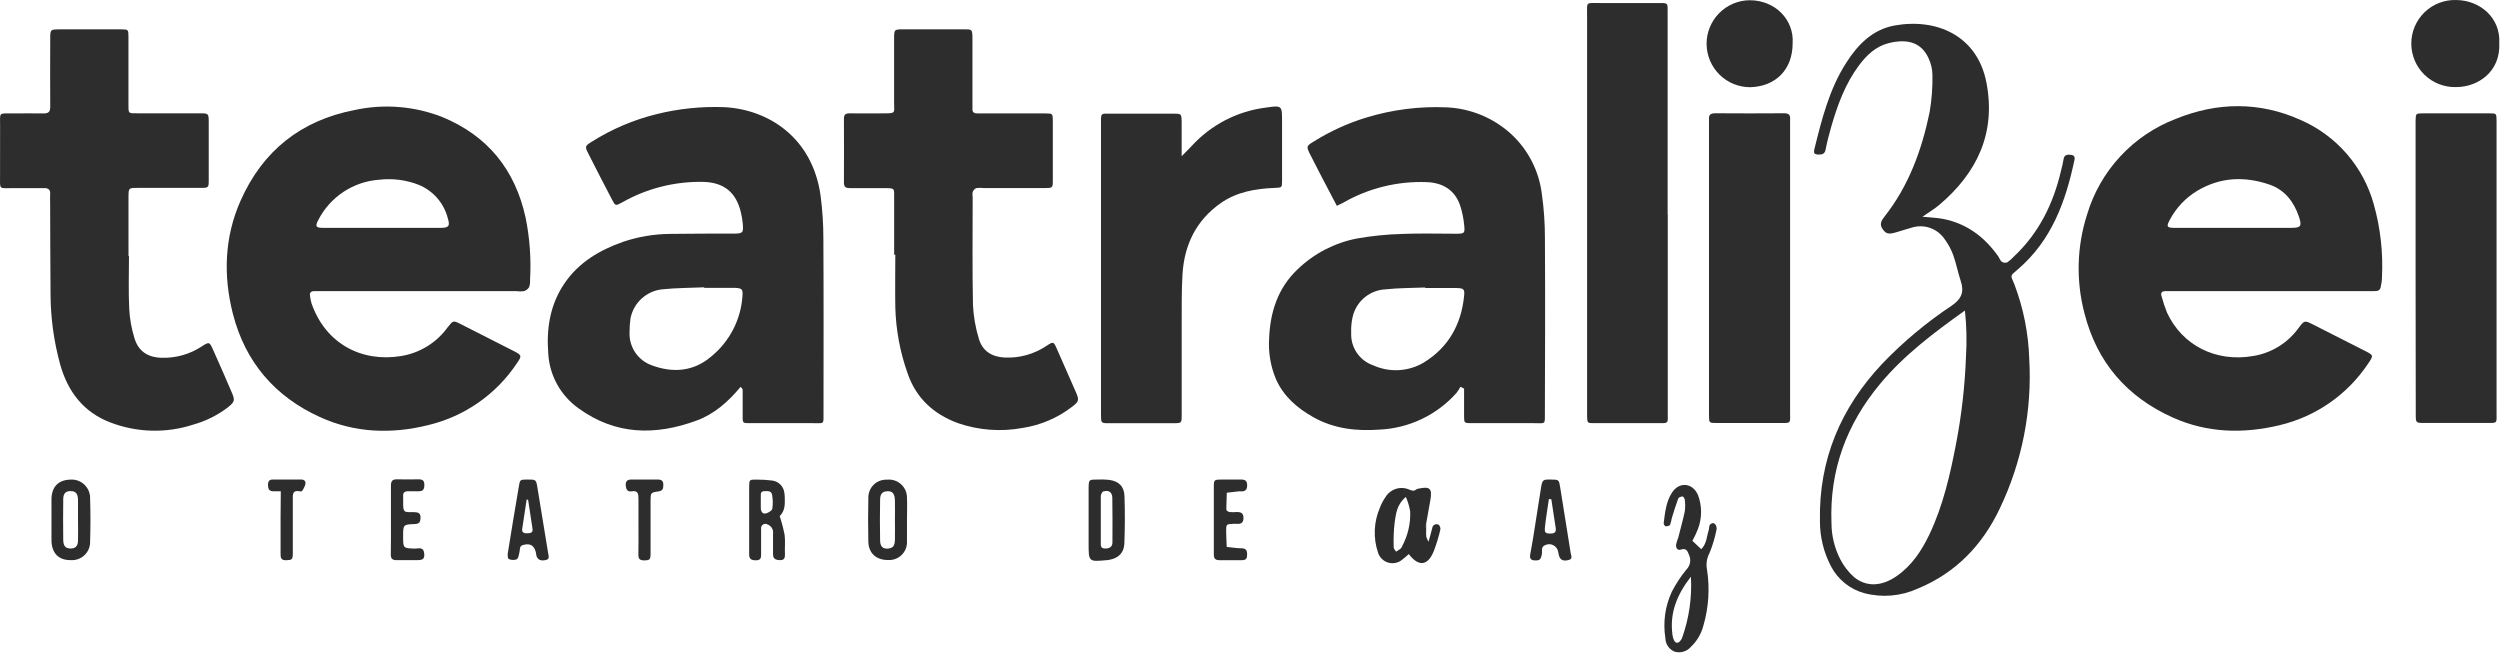 <svg xmlns="http://www.w3.org/2000/svg" width="431" height="113" viewBox="0 0 431 113" fill="none"><path d="M409.251 35.261C408.365 32.028 406.763 29.036 404.564 26.506C402.365 23.976 399.624 21.974 396.546 20.647C389.484 17.491 382.222 17.602 375.115 20.491C371.466 21.884 368.186 24.099 365.531 26.965C362.875 29.83 360.916 33.268 359.804 37.013C358.043 42.516 357.888 48.408 359.358 53.996C361.504 62.453 366.65 68.409 374.551 71.966C380.529 74.661 386.803 74.81 393.063 73.288C399.264 71.805 404.678 68.04 408.226 62.743C409.244 61.258 409.229 61.258 407.684 60.471C404.714 58.956 401.744 57.449 398.774 55.949C397.288 55.206 397.288 55.206 396.264 56.557C395.34 57.837 394.172 58.922 392.828 59.749C391.483 60.576 389.989 61.129 388.43 61.377C382.081 62.483 376.222 59.602 373.578 53.862C373.219 52.946 372.909 52.012 372.65 51.063C372.472 50.513 372.665 50.224 373.229 50.194C373.66 50.194 374.091 50.194 374.529 50.194H395.506C399.962 50.194 404.417 50.194 408.872 50.194C410.358 50.194 410.358 50.12 410.588 48.657C410.628 48.351 410.651 48.044 410.655 47.736C410.861 43.529 410.387 39.316 409.251 35.261ZM394.927 39.285C391.593 39.285 388.244 39.285 384.925 39.285H375.843C375.539 39.285 375.227 39.285 374.922 39.285C373.578 39.285 373.437 39.07 374.054 37.941C375.143 35.853 376.787 34.106 378.806 32.892C382.786 30.523 386.974 30.352 391.274 31.83C393.902 32.736 395.469 34.8 396.331 37.347C396.895 39.018 396.672 39.285 394.927 39.285Z" fill="#2D2D2D"></path><path d="M90.609 37.496C88.797 29.246 84.067 23.387 76.218 20.164C71.407 18.283 66.146 17.87 61.1 18.976C51.862 20.766 45.283 26.023 41.489 34.57C38.689 40.86 38.459 47.506 40.167 54.166C42.298 62.416 47.377 68.357 55.13 71.891C61.152 74.646 67.493 74.862 73.827 73.287C80.094 71.792 85.56 67.976 89.124 62.609C89.993 61.355 89.956 61.228 88.634 60.553C85.56 58.978 82.481 57.414 79.397 55.859C78.134 55.221 78.119 55.228 77.169 56.439C75.262 59.075 72.389 60.85 69.179 61.377C62.37 62.505 56.139 59.283 53.704 52.295C53.586 51.879 53.501 51.455 53.451 51.025C53.355 50.491 53.57 50.201 54.135 50.194H89.035C89.464 50.254 89.898 50.254 90.327 50.194C90.703 50.081 91.023 49.832 91.226 49.496C91.362 49.087 91.415 48.655 91.382 48.226C91.589 44.631 91.329 41.024 90.609 37.496ZM75.944 39.285C72.602 39.285 69.26 39.285 65.926 39.285C62.592 39.285 59.124 39.285 55.724 39.285C54.439 39.285 54.283 39.018 54.892 37.897C55.901 35.937 57.4 34.271 59.242 33.06C61.084 31.849 63.207 31.134 65.407 30.983C67.688 30.721 69.999 31.017 72.142 31.845C73.379 32.344 74.481 33.127 75.359 34.13C76.238 35.134 76.868 36.33 77.199 37.622C77.629 38.988 77.355 39.278 75.944 39.285Z" fill="#2D2D2D"></path><path d="M141.95 41.238C141.955 38.708 141.791 36.18 141.46 33.672C140.042 23.654 132.393 18.82 124.775 18.471C120.881 18.331 116.987 18.736 113.206 19.674C109.243 20.648 105.464 22.255 102.015 24.434C100.834 25.177 100.812 25.258 101.428 26.476C102.765 29.12 104.119 31.751 105.49 34.37C106.099 35.535 106.121 35.521 107.265 34.889C111.472 32.503 116.24 31.283 121.077 31.355C124.79 31.392 126.965 33.159 127.76 36.753C127.9 37.355 127.999 37.965 128.057 38.58C128.191 40.147 128.057 40.266 126.505 40.273C122.859 40.273 119.205 40.273 115.559 40.325C112.781 40.342 110.023 40.806 107.391 41.699C103.359 43.124 99.787 45.226 97.315 48.857C94.842 52.488 94.188 56.602 94.515 60.879C94.611 62.767 95.135 64.608 96.049 66.263C96.962 67.917 98.241 69.342 99.787 70.429C106.144 75.018 112.975 75.107 120.045 72.523C123.126 71.401 125.54 69.27 127.686 66.686C127.894 66.961 128.027 67.05 128.035 67.154C128.035 68.572 128.035 69.99 128.035 71.416C128.035 73.005 127.908 72.961 129.52 72.953C133.039 72.953 136.567 72.953 140.094 72.953C142.173 72.953 141.973 73.25 141.973 71.09C141.98 61.139 142.01 51.189 141.95 41.238ZM128.005 50.973C127.877 53.014 127.326 55.005 126.386 56.82C125.446 58.636 124.139 60.235 122.547 61.518C119.577 64.035 116.035 64.332 112.433 63.003C111.253 62.6 110.235 61.824 109.532 60.794C108.829 59.763 108.479 58.532 108.535 57.285C108.529 56.483 108.584 55.681 108.698 54.887C108.96 53.539 109.66 52.316 110.688 51.407C111.717 50.498 113.017 49.954 114.386 49.86C116.71 49.629 119.064 49.637 121.403 49.533C121.407 49.565 121.407 49.597 121.403 49.629C123.193 49.629 124.983 49.629 126.78 49.629C127.923 49.689 128.079 49.882 128.005 50.973Z" fill="#2D2D2D"></path><path d="M266.345 41.09C266.35 38.561 266.177 36.035 265.825 33.531C265.355 29.511 263.454 25.795 260.471 23.06C257.424 20.3 253.508 18.69 249.4 18.509C244.699 18.301 239.997 18.901 235.499 20.283C232.365 21.242 229.37 22.605 226.588 24.338C225.155 25.199 225.162 25.229 225.957 26.796C226.566 28.006 227.182 29.216 227.813 30.412L230.472 35.483C230.947 35.246 231.281 35.105 231.6 34.927C235.968 32.428 240.949 31.206 245.976 31.399C248.664 31.503 250.751 32.691 251.694 35.328C252.084 36.494 252.333 37.703 252.437 38.929C252.563 40.214 252.437 40.281 251.122 40.295C247.966 40.295 244.803 40.199 241.655 40.333C239.062 40.404 236.478 40.667 233.925 41.12C230.077 41.864 226.527 43.708 223.707 46.429C220.276 49.674 218.962 53.855 218.791 58.436C218.654 60.784 219.05 63.132 219.949 65.305C221.271 68.335 223.625 70.347 226.432 71.929C230.019 73.941 233.858 74.357 237.912 74.06C240.416 73.933 242.87 73.311 245.131 72.229C247.392 71.147 249.416 69.626 251.085 67.755C251.346 67.416 251.579 67.055 251.783 66.679L252.407 66.998C252.407 68.587 252.407 70.169 252.407 71.751C252.407 72.924 252.444 72.946 253.655 72.953C257.241 72.953 260.835 72.953 264.422 72.953C266.553 72.953 266.33 73.302 266.338 70.941C266.375 60.991 266.404 51.04 266.345 41.09ZM252.407 51.07C251.909 55.956 249.689 59.907 245.486 62.483C244.18 63.266 242.703 63.721 241.182 63.809C239.661 63.897 238.142 63.615 236.754 62.988C235.601 62.593 234.607 61.836 233.92 60.83C233.234 59.823 232.891 58.621 232.944 57.404C232.906 56.481 232.988 55.558 233.189 54.657C233.482 53.348 234.197 52.172 235.223 51.31C236.25 50.447 237.531 49.946 238.87 49.882C241.098 49.637 243.429 49.659 245.709 49.563V49.652C247.499 49.652 249.296 49.652 251.085 49.652C252.362 49.689 252.541 49.837 252.407 51.07Z" fill="#2D2D2D"></path><path d="M22.234 44.164C22.234 47.186 22.13 50.223 22.278 53.246C22.368 54.965 22.672 56.666 23.184 58.31C23.867 60.582 25.523 61.644 27.929 61.681C30.352 61.745 32.735 61.066 34.761 59.736C36.083 58.889 36.112 58.889 36.788 60.419C37.872 62.832 38.927 65.26 39.974 67.696C40.531 69.01 40.464 69.278 39.298 70.221C37.523 71.577 35.507 72.585 33.357 73.191C28.671 74.727 23.597 74.596 18.996 72.82C14.415 71.06 11.711 67.562 10.382 62.862C9.283 58.873 8.721 54.755 8.712 50.617C8.667 45.419 8.667 40.221 8.645 35.023C8.645 34.533 8.608 34.035 8.645 33.538C8.712 32.758 8.429 32.417 7.598 32.431C5.868 32.431 4.137 32.431 2.4 32.431C-0.34 32.431 0.024 32.818 0.009 30.115C-0.006 27.412 0.016 24.546 0.016 21.783C0.016 19.288 -0.296 19.555 2.132 19.555C3.929 19.555 5.719 19.518 7.516 19.555C8.415 19.555 8.667 19.244 8.66 18.367C8.622 14.476 8.66 10.578 8.66 6.687C8.66 5.075 8.66 5.068 10.338 5.061C13.865 5.061 17.385 5.061 20.912 5.061C22.108 5.061 22.145 5.105 22.145 6.323C22.145 10.214 22.145 14.107 22.145 18.003C22.145 19.593 22.1 19.541 23.63 19.533C27.214 19.533 30.8 19.533 34.389 19.533C35.979 19.533 35.986 19.533 35.986 21.197C35.986 24.479 35.986 27.753 35.986 31.028C35.986 32.35 35.949 32.387 34.649 32.394C30.996 32.394 27.35 32.394 23.697 32.394C22.211 32.394 22.167 32.394 22.152 33.88C22.152 37.281 22.152 40.681 22.152 44.082L22.234 44.164Z" fill="#2D2D2D"></path><path d="M154.151 43.949V34.125C154.151 32.439 154.336 32.432 152.398 32.439C150.46 32.446 148.567 32.439 146.643 32.439C145.901 32.439 145.485 32.335 145.492 31.451C145.529 27.805 145.492 24.152 145.492 20.506C145.492 19.763 145.745 19.533 146.472 19.541C148.515 19.578 150.557 19.541 152.599 19.541C154.477 19.541 154.143 19.37 154.143 17.862C154.143 14.15 154.143 10.437 154.143 6.724C154.143 5.075 154.143 5.061 155.769 5.053C159.235 5.053 162.7 5.053 166.165 5.053C167.591 5.053 167.613 5.053 167.65 6.464C167.65 10.177 167.65 13.89 167.65 17.602C167.65 17.974 167.65 18.345 167.65 18.716C167.606 19.385 167.955 19.563 168.549 19.555C169.73 19.555 170.903 19.555 172.076 19.555C174.801 19.555 177.527 19.555 180.244 19.555C181.47 19.555 181.499 19.6 181.507 20.803C181.507 24.271 181.507 27.731 181.507 31.199C181.507 32.357 181.44 32.417 180.2 32.424C176.673 32.424 173.145 32.424 169.618 32.424C169.189 32.368 168.755 32.368 168.326 32.424C168.032 32.556 167.803 32.799 167.688 33.1C167.631 33.404 167.631 33.716 167.688 34.021C167.688 40.199 167.613 46.384 167.74 52.585C167.836 54.55 168.175 56.495 168.749 58.377C169.351 60.515 171.014 61.54 173.205 61.637C175.753 61.76 178.273 61.059 180.393 59.639C181.611 58.845 181.633 58.852 182.212 60.166C183.304 62.647 184.403 65.127 185.479 67.592C186.066 68.951 186.036 69.211 184.856 70.109C182.348 72.044 179.388 73.309 176.257 73.785C172.533 74.468 168.696 74.177 165.118 72.939C160.938 71.379 157.945 68.647 156.482 64.392C155.171 60.722 154.452 56.867 154.351 52.971C154.299 49.941 154.351 46.912 154.351 43.882L154.151 43.949Z" fill="#2D2D2D"></path><path d="M347.901 46.414C353.708 41.431 356.128 34.733 357.643 27.545C357.77 26.944 357.473 26.736 356.99 26.684C356.507 26.632 355.876 26.64 355.765 27.427C355.652 28.095 355.506 28.756 355.326 29.409C353.997 35.127 351.495 40.206 347.158 44.261C346.829 44.63 346.455 44.957 346.044 45.233C345.891 45.289 345.726 45.307 345.563 45.288C345.401 45.269 345.245 45.212 345.109 45.122C344.834 44.922 344.715 44.513 344.507 44.209C342.139 40.852 339.057 38.521 334.95 37.733C333.933 37.54 332.886 37.511 331.431 37.362C332.597 36.553 333.502 36.026 334.29 35.357C340.876 29.81 344.136 22.89 342.458 14.224C340.891 6.145 333.896 3.085 326.604 4.4C322.832 5.098 320.307 7.667 318.324 10.771C315.354 15.367 314.07 20.588 312.777 25.8C312.651 26.343 312.777 26.617 313.401 26.64C314.025 26.662 314.574 26.64 314.738 25.778C314.99 24.449 315.339 23.135 315.711 21.828C316.78 18.115 318.124 14.439 320.493 11.268C321.814 9.501 323.396 7.994 325.579 7.444C328.958 6.59 331.297 7.4 332.493 10.065C332.912 10.958 333.138 11.93 333.153 12.917C333.192 15.073 333.028 17.229 332.663 19.355C331.312 25.867 329.069 32.045 324.881 37.347C324.332 38.045 323.983 38.662 324.562 39.493C325.141 40.325 325.587 40.429 326.834 40.065C327.725 39.813 328.602 39.516 329.493 39.271C330.531 38.924 331.654 38.925 332.692 39.275C333.729 39.625 334.624 40.304 335.24 41.209C335.864 42.043 336.364 42.964 336.725 43.941C337.252 45.382 337.52 46.912 338.017 48.397C338.663 50.298 338.196 51.53 336.45 52.711C332.126 55.585 328.129 58.924 324.532 62.669C317.344 70.287 313.55 79.258 313.758 89.795C313.74 92.526 314.396 95.219 315.666 97.636C316.253 98.761 317.066 99.752 318.053 100.548C319.041 101.344 320.182 101.928 321.406 102.262C324.482 103.073 327.744 102.792 330.636 101.468C337.178 98.78 341.775 93.96 344.745 87.701C348.608 79.645 350.361 70.741 349.839 61.822C349.7 57.454 348.839 53.138 347.292 49.05C346.631 47.357 346.401 47.699 347.901 46.414ZM338.938 61.414C338.756 66.475 338.185 71.514 337.23 76.488C336.205 81.82 335.002 87.121 332.656 92.082C331.312 94.904 329.626 97.473 327.012 99.3C324.399 101.126 321.748 101.23 319.631 99.485C318.669 98.624 317.871 97.595 317.277 96.448C316.282 94.519 315.758 92.381 315.748 90.211C315.384 81.092 318.332 73.132 324.146 66.159C328.26 61.221 333.332 57.404 338.752 53.535C339.036 56.152 339.098 58.787 338.938 61.414Z" fill="#2D2D2D"></path><path d="M287.523 36.961V71.075C287.523 73.102 287.782 72.953 285.636 72.953C282.047 72.953 278.461 72.953 274.877 72.953C273.651 72.953 273.651 72.953 273.614 71.765C273.614 71.394 273.614 71.023 273.614 70.651C273.614 48.028 273.614 25.407 273.614 2.788C273.614 0.137 273.317 0.561 275.842 0.523C279.117 0.523 282.399 0.523 285.674 0.523C287.671 0.523 287.5 0.405 287.5 2.298V36.976L287.523 36.961Z" fill="#2D2D2D"></path><path d="M203.717 26.929C204.459 26.149 204.957 25.711 205.388 25.229C208.739 21.533 213.305 19.161 218.256 18.546C221.026 18.145 221.034 18.189 221.026 20.944C221.026 24.345 221.026 27.746 221.026 31.14C221.026 32.335 221.026 32.35 219.786 32.394C216.474 32.521 213.251 33.07 210.474 35.001C206.227 37.971 204.185 42.189 203.865 47.246C203.687 50.142 203.739 53.053 203.724 55.949C203.724 61.147 203.724 66.344 203.724 71.543C203.724 72.939 203.724 72.953 202.313 72.961H191.175C189.831 72.961 189.809 72.961 189.809 71.476V21.078C189.809 19.474 189.809 19.593 191.294 19.593C194.94 19.593 198.586 19.593 202.232 19.593C203.665 19.593 203.68 19.593 203.717 20.989C203.724 22.793 203.717 24.627 203.717 26.929Z" fill="#2D2D2D"></path><path d="M294.629 46.206V21.701C294.629 21.33 294.629 20.959 294.629 20.588C294.555 19.771 294.926 19.526 295.714 19.526C299.674 19.555 303.634 19.555 307.595 19.526C308.434 19.526 308.686 19.867 308.612 20.632C308.612 20.937 308.612 21.248 308.612 21.553C308.612 37.993 308.612 54.431 308.612 70.867C308.612 73.176 308.902 72.916 306.525 72.924H295.929C294.659 72.924 294.637 72.924 294.629 71.572C294.624 63.127 294.624 54.671 294.629 46.206Z" fill="#2D2D2D"></path><path d="M416.447 46.206V21.701C416.447 21.397 416.447 21.085 416.447 20.773C416.484 19.57 416.492 19.541 417.702 19.541C421.534 19.541 425.365 19.541 429.197 19.541C430.37 19.541 430.4 19.541 430.407 20.796C430.407 27.102 430.407 33.404 430.407 39.701C430.407 50.142 430.407 60.582 430.407 71.023C430.407 73.08 430.645 72.916 428.529 72.916H417.962C416.477 72.916 416.477 72.916 416.477 71.379C416.452 62.998 416.442 54.607 416.447 46.206Z" fill="#2D2D2D"></path><path d="M430.875 7.422C431.12 12.39 427.162 15.018 423.449 15.011C422.444 15.043 421.443 14.872 420.505 14.509C419.567 14.146 418.711 13.599 417.989 12.899C417.267 12.199 416.693 11.361 416.3 10.435C415.908 9.509 415.706 8.513 415.706 7.507C415.706 6.502 415.908 5.506 416.3 4.58C416.693 3.654 417.267 2.816 417.989 2.116C418.711 1.416 419.567 0.868 420.505 0.506C421.443 0.143 422.444 -0.028 423.449 0.004C427.623 0.041 431.12 3.137 430.875 7.422Z" fill="#2D2D2D"></path><path d="M309.05 7.466C309.05 11.974 306.161 14.892 301.78 15.033C300.796 15.042 299.819 14.857 298.906 14.488C297.994 14.12 297.162 13.575 296.46 12.885C295.758 12.195 295.198 11.374 294.813 10.467C294.428 9.561 294.226 8.588 294.217 7.604C294.208 6.619 294.394 5.643 294.762 4.73C295.131 3.817 295.676 2.986 296.365 2.284C297.055 1.581 297.877 1.022 298.783 0.637C299.689 0.252 300.662 0.05 301.646 0.041C306.102 0.041 309.325 3.471 309.05 7.466Z" fill="#2D2D2D"></path><path d="M295.854 90.634C295.765 90.441 295.543 90.196 295.364 90.181C295.245 90.184 295.127 90.216 295.023 90.274C294.918 90.332 294.829 90.415 294.763 90.515C294.622 90.767 294.674 91.117 294.577 91.406C294.228 92.49 294.25 93.73 293.293 94.681L291.77 93.24C292.142 92.568 292.467 91.871 292.743 91.154C293.441 89.289 293.441 87.234 292.743 85.369C291.83 83.216 289.498 82.993 288.251 84.924C287.218 86.513 287.048 88.391 286.817 90.218C286.817 90.389 287.025 90.73 287.166 90.738C287.307 90.745 287.827 90.671 287.909 90.5C288.053 90.097 288.163 89.682 288.236 89.26C288.585 88.154 288.919 87.032 289.327 85.948C289.401 85.755 289.795 85.599 290.07 85.584C290.189 85.584 290.441 85.933 290.456 86.134C290.549 86.806 290.549 87.489 290.456 88.161C290.151 89.646 289.713 91.131 289.35 92.617C289.197 93.017 289.068 93.426 288.963 93.842C288.882 94.413 289.171 94.948 289.773 94.755C290.746 94.443 290.909 94.993 291.191 95.676C291.382 96.092 291.441 96.557 291.358 97.007C291.276 97.458 291.057 97.872 290.731 98.193C289.76 99.382 288.917 100.668 288.213 102.032C287.067 104.516 286.682 107.283 287.107 109.985C287.112 110.484 287.262 110.971 287.537 111.387C287.812 111.804 288.202 112.131 288.659 112.332C289.164 112.489 289.704 112.495 290.212 112.348C290.72 112.202 291.174 111.909 291.518 111.507C292.556 110.526 293.297 109.273 293.656 107.891C294.577 104.747 294.792 101.438 294.288 98.201C294.096 97.24 294.243 96.243 294.703 95.379C295.241 94.081 295.648 92.732 295.921 91.354C295.972 91.113 295.949 90.862 295.854 90.634ZM290.003 109.941C289.921 110.172 289.789 110.382 289.617 110.557C289.223 110.95 288.874 110.898 288.6 110.386C288.468 110.107 288.381 109.809 288.34 109.502C287.827 105.79 289.015 102.641 291.51 99.418C291.717 102.991 291.205 106.569 290.003 109.941Z" fill="#2D2D2D"></path><path d="M248.033 90.471C247.926 90.408 247.806 90.373 247.682 90.369C247.558 90.365 247.436 90.391 247.325 90.447C247.214 90.502 247.119 90.584 247.048 90.686C246.977 90.787 246.933 90.904 246.919 91.027C246.741 91.807 246.503 92.572 246.288 93.344C245.776 93.782 245.493 93.56 245.545 92.988C245.571 92.102 245.675 91.219 245.857 90.352C246.102 88.963 246.355 87.575 246.6 86.186C246.941 84.203 246.518 83.81 244.521 84.248C244.396 84.263 244.277 84.306 244.172 84.374C243.734 84.738 243.377 84.575 242.872 84.374C242.15 84.076 241.345 84.049 240.604 84.297C239.863 84.545 239.237 85.053 238.84 85.725C238.455 86.284 238.138 86.888 237.897 87.522C236.831 89.974 236.715 92.735 237.57 95.267C237.7 95.682 237.932 96.057 238.243 96.359C238.554 96.662 238.936 96.882 239.354 97C239.772 97.118 240.213 97.13 240.636 97.035C241.06 96.94 241.453 96.741 241.781 96.456C242.159 96.173 242.523 95.832 242.872 95.52C244.573 97.748 246.147 97.569 247.179 95.03C247.641 93.819 248.021 92.579 248.315 91.317C248.338 91.164 248.324 91.007 248.275 90.86C248.226 90.713 248.143 90.579 248.033 90.471ZM241.743 94.183C241.666 94.35 241.557 94.501 241.424 94.629C241.185 94.8 240.938 94.959 240.682 95.104C240.541 94.859 240.273 94.614 240.273 94.362C240.221 92.891 240.28 91.419 240.451 89.958C240.689 88.547 240.786 86.988 242.375 85.674C242.719 86.471 242.968 87.306 243.117 88.161C243.201 90.258 242.716 92.339 241.714 94.183H241.743Z" fill="#2D2D2D"></path><path d="M193.863 85.532C193.803 83.839 192.883 82.963 191.197 82.725C190.521 82.66 189.841 82.642 189.162 82.674C187.729 82.674 187.714 82.674 187.677 84.077C187.677 85.926 187.677 87.79 187.677 89.631V93.708C187.677 96.864 187.677 96.864 190.833 96.567C190.952 96.567 191.078 96.567 191.197 96.522C192.808 96.248 193.789 95.312 193.841 93.678C193.944 90.961 193.952 88.243 193.863 85.532ZM191.784 93.508C191.784 94.25 191.316 94.57 190.573 94.562C190.076 94.562 189.771 94.443 189.779 93.82C189.779 92.401 189.779 90.99 189.779 89.579C189.779 88.168 189.779 86.869 189.779 85.525C189.779 85.235 190.009 84.782 190.217 84.716C190.737 84.582 191.346 84.552 191.643 85.198C191.719 85.366 191.759 85.548 191.761 85.733C191.798 88.347 191.806 90.924 191.784 93.508Z" fill="#2D2D2D"></path><path d="M156.363 89.817C156.363 88.458 156.423 87.099 156.363 85.748C156.358 85.314 156.261 84.886 156.08 84.491C155.899 84.097 155.638 83.745 155.313 83.457C154.988 83.17 154.606 82.954 154.192 82.822C153.778 82.691 153.342 82.648 152.91 82.696C152.491 82.676 152.072 82.743 151.679 82.893C151.287 83.042 150.929 83.27 150.628 83.563C150.327 83.856 150.09 84.208 149.931 84.596C149.772 84.985 149.694 85.402 149.702 85.822C149.65 88.347 149.643 90.871 149.702 93.396C149.747 95.371 151.069 96.552 153.059 96.545C153.494 96.578 153.931 96.518 154.34 96.37C154.75 96.221 155.124 95.987 155.437 95.683C155.749 95.379 155.993 95.011 156.153 94.606C156.313 94.2 156.385 93.765 156.363 93.329C156.363 92.156 156.363 90.99 156.363 89.817ZM154.284 93.092C154.247 94.161 153.898 94.525 153.044 94.577C152.19 94.629 151.752 94.221 151.73 93.188C151.685 90.849 151.685 88.518 151.73 86.178C151.73 85.109 152.131 84.738 152.985 84.693C153.839 84.649 154.247 85.065 154.284 86.275C154.321 87.485 154.284 88.503 154.284 89.594C154.284 90.686 154.321 91.926 154.284 93.092Z" fill="#2D2D2D"></path><path d="M15.536 85.941C15.548 85.491 15.465 85.044 15.292 84.629C15.118 84.213 14.859 83.84 14.53 83.532C14.202 83.225 13.812 82.99 13.386 82.845C12.96 82.7 12.508 82.646 12.06 82.688C10.055 82.77 8.927 83.914 8.875 86C8.875 87.233 8.875 88.473 8.875 89.713C8.875 90.953 8.875 92.052 8.875 93.225C8.927 95.401 10.137 96.597 12.216 96.567C12.651 96.594 13.087 96.53 13.495 96.379C13.904 96.228 14.276 95.993 14.589 95.69C14.901 95.386 15.147 95.021 15.31 94.617C15.473 94.213 15.55 93.78 15.536 93.344C15.61 90.871 15.61 88.406 15.536 85.941ZM13.449 93.166C13.449 94.154 12.989 94.577 12.142 94.562C11.296 94.547 10.917 94.139 10.902 93.077C10.872 90.74 10.872 88.401 10.902 86.06C10.902 85.057 11.355 84.641 12.201 84.664C13.048 84.686 13.412 85.079 13.449 86.149C13.449 87.315 13.449 88.488 13.449 89.654C13.449 90.82 13.493 91.993 13.449 93.166Z" fill="#2D2D2D"></path><path d="M135.267 92.208C135.053 91.112 134.77 90.031 134.421 88.971C135.312 88.117 135.334 87.003 135.297 85.882C135.298 85.573 135.273 85.265 135.223 84.961C135.163 84.433 134.93 83.94 134.56 83.559C134.191 83.177 133.706 82.929 133.18 82.852C132.267 82.735 131.347 82.678 130.426 82.681C129.193 82.681 129.171 82.681 129.156 83.884C129.156 85.74 129.156 87.597 129.156 89.438C129.156 91.473 129.156 93.515 129.156 95.55C129.156 96.381 129.497 96.582 130.27 96.597C131.042 96.612 131.228 96.292 131.213 95.609C131.213 94.124 131.213 92.639 131.213 91.154C131.194 91.016 131.215 90.876 131.271 90.75C131.328 90.623 131.42 90.515 131.535 90.438C131.65 90.361 131.784 90.317 131.923 90.312C132.062 90.308 132.199 90.342 132.319 90.411C132.643 90.531 132.914 90.759 133.088 91.057C133.261 91.355 133.325 91.704 133.27 92.045C133.27 93.218 133.27 94.384 133.27 95.557C133.27 96.396 133.775 96.545 134.487 96.567C135.2 96.589 135.356 96.166 135.326 95.52C135.267 94.428 135.416 93.3 135.267 92.208ZM133.151 87.664C133.151 87.975 132.601 88.31 132.237 88.451C131.599 88.703 131.22 88.391 131.161 87.664C131.161 87.292 131.161 86.921 131.161 86.55V85.622C131.161 85.198 131.094 84.701 131.74 84.678C132.386 84.656 132.98 84.597 133.106 85.302C133.251 86.082 133.266 86.879 133.151 87.664Z" fill="#2D2D2D"></path><path d="M94.508 95.409C93.876 91.644 93.275 87.871 92.659 84.107C92.421 82.666 92.414 82.666 90.928 82.674C89.666 82.674 89.636 82.674 89.443 83.899C88.79 87.721 88.156 91.55 87.542 95.386C87.49 95.713 87.542 96.322 87.706 96.374C88.142 96.571 88.637 96.589 89.087 96.426C89.391 96.225 89.451 95.609 89.562 95.156C89.674 94.703 89.503 94.146 90.164 93.961C91.389 93.612 92.087 94.005 92.391 95.26C92.436 95.438 92.428 95.631 92.48 95.81C92.688 96.5 93.223 96.745 94.084 96.552C94.79 96.396 94.597 95.921 94.508 95.409ZM90.795 91.941C90.126 91.941 89.926 91.636 90.052 91.02C90.312 89.386 90.557 87.753 90.795 86.112L91.047 86.171C91.3 87.805 91.545 89.431 91.79 91.057C91.953 91.926 91.404 91.918 90.817 91.941H90.795Z" fill="#2D2D2D"></path><path d="M270.792 95.379C270.184 91.607 269.58 87.832 268.981 84.055C268.758 82.696 268.773 82.688 267.384 82.674C265.995 82.659 265.899 82.674 265.661 84.159C265.208 86.951 264.785 89.758 264.34 92.557C264.176 93.597 263.976 94.621 263.797 95.654C263.701 96.255 263.916 96.582 264.54 96.612C265.468 96.649 265.632 96.5 265.825 95.49C265.914 94.985 265.624 94.325 266.322 94.005C266.544 93.886 266.792 93.822 267.044 93.817C267.296 93.813 267.546 93.87 267.772 93.981C267.998 94.093 268.194 94.258 268.343 94.461C268.493 94.664 268.592 94.9 268.632 95.149C268.676 95.327 268.698 95.513 268.743 95.691C268.951 96.522 269.448 96.782 270.384 96.56C271.201 96.367 270.867 95.832 270.792 95.379ZM267.339 91.985C266.463 91.985 266.248 91.867 266.344 90.916C266.515 89.282 266.797 87.656 267.028 86.03L267.451 86.075C267.703 87.708 267.948 89.334 268.193 90.961C268.32 91.674 268.082 91.978 267.339 91.985Z" fill="#2D2D2D"></path><path d="M67.397 89.661C67.397 87.686 67.397 85.711 67.397 83.721C67.397 82.926 67.664 82.607 68.473 82.636C69.706 82.681 70.946 82.636 72.186 82.636C72.929 82.636 73.174 82.933 73.159 83.639C73.144 84.344 72.951 84.693 72.193 84.693C71.577 84.693 70.961 84.693 70.344 84.693C69.728 84.693 69.453 84.953 69.505 85.562C69.505 85.748 69.505 85.933 69.505 86.119C69.55 86.787 69.394 87.604 69.721 88.072C69.944 88.391 70.842 88.272 71.444 88.295C72.045 88.317 72.513 88.428 72.498 89.216C72.483 90.003 72.305 90.322 71.458 90.352C69.498 90.418 69.498 90.463 69.498 92.498C69.498 94.532 69.498 94.517 71.547 94.577C72.156 94.577 72.988 94.243 73.122 95.32C73.233 96.24 73.018 96.545 72.06 96.567C70.827 96.567 69.587 96.567 68.347 96.567C67.604 96.567 67.367 96.27 67.374 95.572C67.419 93.604 67.397 91.636 67.397 89.661Z" fill="#2D2D2D"></path><path d="M209.264 89.446C209.264 87.649 209.264 85.859 209.264 84.062C209.264 82.688 209.264 82.681 210.749 82.666C211.796 82.666 212.85 82.666 213.897 82.666C214.677 82.666 215.026 82.882 215.011 83.713C214.996 84.545 214.551 84.775 213.823 84.701H213.638L211.499 84.946C211.499 85.926 211.41 86.906 211.425 87.879C211.425 88.02 211.751 88.243 211.952 88.272C212.382 88.313 212.814 88.313 213.244 88.272C213.987 88.272 214.388 88.48 214.373 89.327C214.358 90.174 213.905 90.367 213.185 90.307C212.999 90.296 212.813 90.296 212.628 90.307C211.417 90.359 211.395 90.359 211.388 91.54C211.388 92.453 211.454 93.374 211.492 94.287C212.323 94.376 213.162 94.51 213.994 94.525C214.737 94.525 214.996 94.814 215.004 95.513C215.011 96.211 214.885 96.589 214.098 96.574C212.806 96.574 211.499 96.574 210.207 96.574C209.464 96.574 209.256 96.218 209.264 95.55C209.279 93.522 209.264 91.48 209.264 89.446Z" fill="#2D2D2D"></path><path d="M48.409 84.693H47.087C46.345 84.693 46.204 84.203 46.204 83.579C46.204 82.956 46.441 82.659 47.08 82.666C48.691 82.666 50.295 82.666 51.907 82.666C52.456 82.666 52.761 82.978 52.649 83.461C52.532 83.899 52.33 84.31 52.055 84.671C51.996 84.76 51.699 84.716 51.52 84.671C50.696 84.56 50.466 84.946 50.481 85.725C50.481 88.013 50.481 90.292 50.481 92.579C50.481 93.508 50.481 94.436 50.481 95.364C50.481 96.478 50.332 96.552 49.374 96.582C48.416 96.612 48.364 96.151 48.372 95.431C48.372 93.329 48.372 91.228 48.372 89.126L48.409 84.693Z" fill="#2D2D2D"></path><path d="M110.072 90.634C110.072 89.089 110.072 87.545 110.072 86C110.072 85.146 109.99 84.515 108.906 84.708C108.163 84.827 107.933 84.344 107.881 83.728C107.829 83.112 108.03 82.666 108.795 82.674C110.339 82.674 111.884 82.674 113.428 82.674C114.03 82.674 114.356 82.911 114.356 83.535C114.356 84.159 114.319 84.604 113.532 84.716C112.166 84.916 112.166 84.953 112.158 86.32C112.158 89.349 112.158 92.379 112.158 95.401C112.158 96.5 112.01 96.589 111.052 96.612C110.309 96.612 110.05 96.344 110.057 95.631C110.094 93.953 110.072 92.282 110.072 90.634Z" fill="#2D2D2D"></path><path d="M246.258 93.344C246.429 94.087 245.798 94.332 245.516 94.829C244.944 93.263 245.352 91.814 245.887 90.374C245.887 91.117 245.835 91.807 245.887 92.513C245.964 92.808 246.089 93.09 246.258 93.344Z" fill="#2D2D2D"></path></svg>